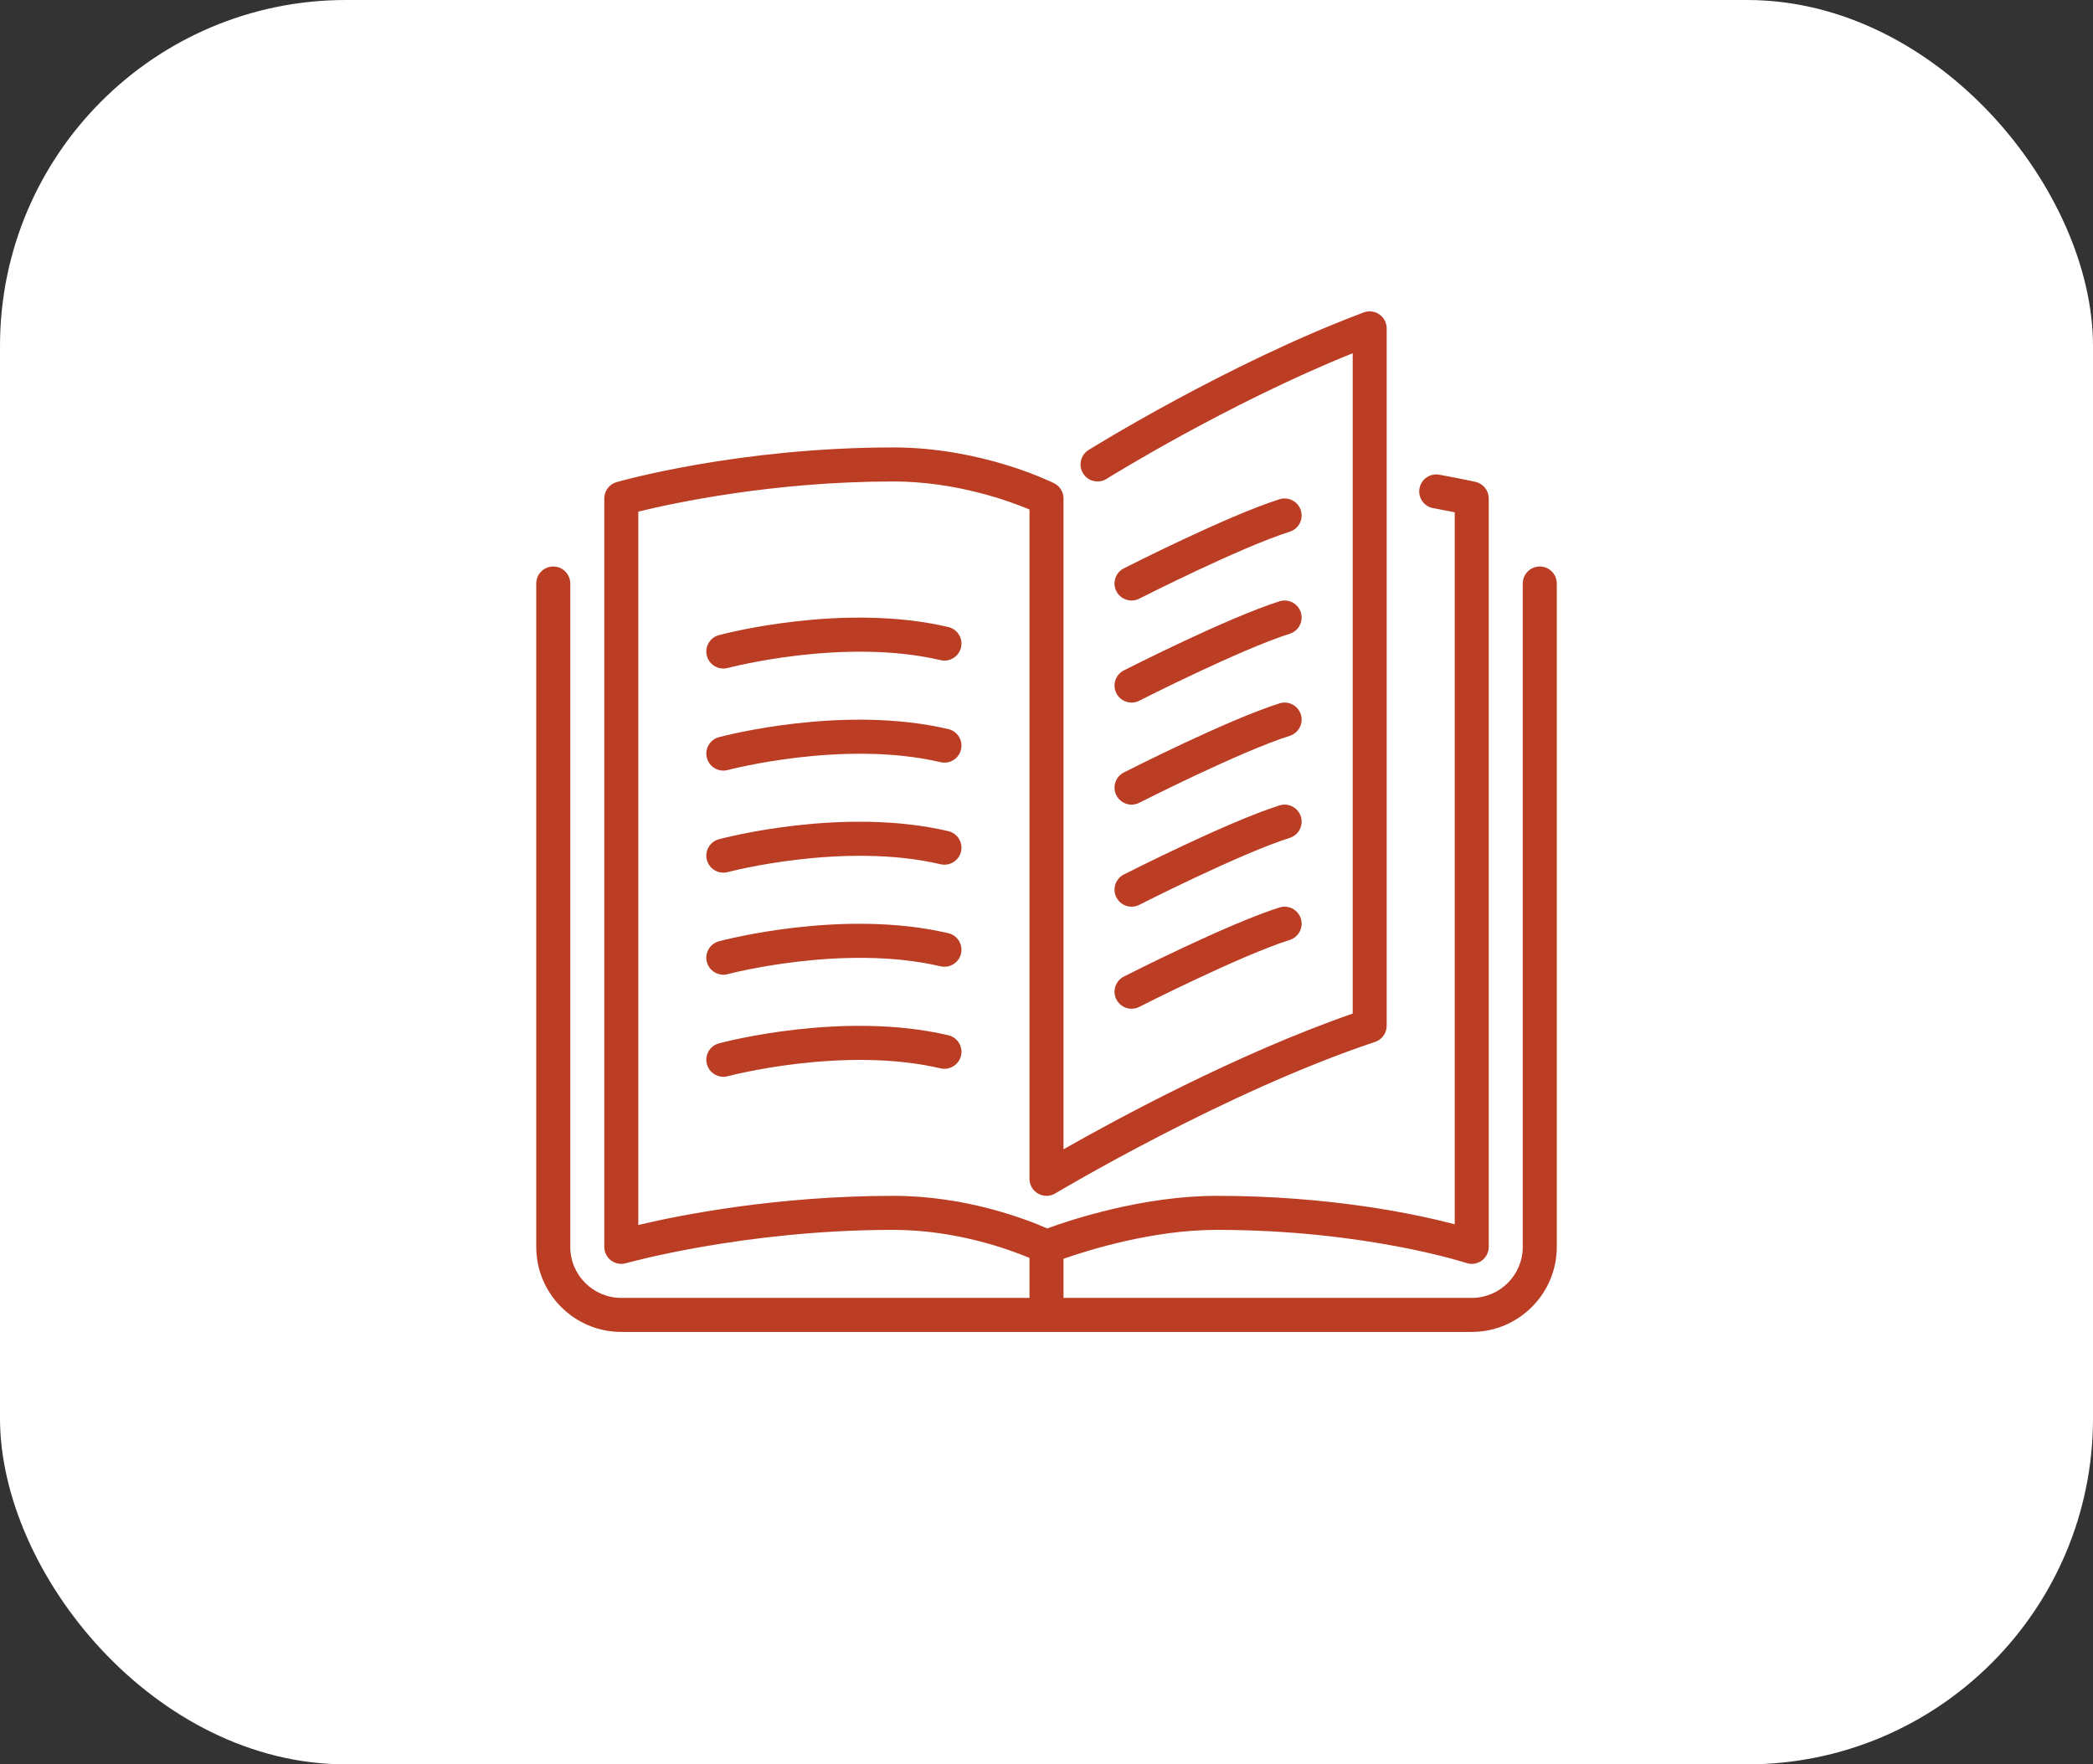 <?xml version="1.0" encoding="UTF-8"?> <svg xmlns="http://www.w3.org/2000/svg" width="121" height="102" viewBox="0 0 121 102" fill="none"><rect x="0" y="0" width="121" height="102" fill="#333333" stroke="none"/> <rect width="121" height="102" rx="20" fill="white"></rect> <g clip-path="url(#clip0)"> <path d="M64.54 45.98C64.713 46.32 65.06 46.517 65.418 46.517C65.567 46.517 65.72 46.482 65.863 46.409C65.921 46.38 71.709 43.44 74.564 42.538C75.081 42.374 75.368 41.821 75.204 41.304C75.04 40.787 74.492 40.499 73.97 40.662C70.963 41.613 65.214 44.533 64.97 44.657C64.486 44.903 64.294 45.495 64.54 45.98Z" fill="#BB3D24"></path> <path d="M65.418 34.717C65.567 34.717 65.72 34.683 65.863 34.61C65.921 34.58 71.709 31.64 74.564 30.738C75.081 30.574 75.368 30.022 75.204 29.504C75.04 28.987 74.492 28.699 73.97 28.862C70.963 29.813 65.214 32.734 64.97 32.858C64.486 33.103 64.294 33.695 64.539 34.18C64.713 34.52 65.06 34.717 65.418 34.717Z" fill="#BB3D24"></path> <path d="M89.017 32.75C88.473 32.75 88.034 33.191 88.034 33.733V72.083C88.034 73.71 86.71 75.033 85.084 75.033H61.484V72.771C62.918 72.269 66.653 71.1 70.334 71.1C78.9 71.1 84.716 72.997 84.774 73.016C85.07 73.115 85.401 73.066 85.659 72.881C85.916 72.696 86.067 72.399 86.067 72.083V28.817C86.067 28.356 85.748 27.956 85.297 27.857C85.297 27.857 84.526 27.685 83.209 27.443C82.677 27.345 82.162 27.699 82.064 28.232C81.966 28.767 82.319 29.279 82.853 29.377C83.355 29.47 83.776 29.551 84.101 29.616V70.776C81.872 70.192 76.924 69.133 70.334 69.133C66.05 69.133 61.841 70.54 60.539 71.017C59.382 70.506 55.883 69.133 51.651 69.133C44.877 69.133 39.298 70.25 36.901 70.818V29.578C38.864 29.095 44.664 27.834 51.651 27.834C55.236 27.834 58.311 28.95 59.517 29.454V68.15C59.517 68.504 59.708 68.831 60.016 69.005C60.324 69.18 60.703 69.175 61.007 68.993C61.105 68.935 70.847 63.115 79.495 60.233C79.897 60.099 80.167 59.724 80.167 59.3V18.984C80.167 18.661 80.009 18.359 79.743 18.175C79.48 17.991 79.142 17.949 78.838 18.062C70.97 21.013 63.009 25.967 62.929 26.016C62.469 26.305 62.329 26.911 62.617 27.372C62.904 27.832 63.511 27.972 63.972 27.684C64.044 27.638 70.97 23.329 78.201 20.421V58.596C71.488 60.928 64.48 64.737 61.484 66.442V28.817C61.484 28.444 61.273 28.104 60.94 27.937C60.771 27.853 56.741 25.867 51.651 25.867C42.765 25.867 35.934 27.789 35.647 27.872C35.225 27.992 34.934 28.378 34.934 28.817V72.083C34.934 72.391 35.08 72.682 35.325 72.868C35.498 72.999 35.706 73.067 35.917 73.067C36.008 73.067 36.098 73.054 36.187 73.028C36.255 73.01 43.054 71.1 51.651 71.1C55.246 71.1 58.318 72.219 59.517 72.722V75.033H35.917C34.291 75.033 32.968 73.71 32.968 72.083V33.734C32.968 33.191 32.527 32.75 31.984 32.75C31.442 32.75 31.001 33.191 31.001 33.734V72.083C31.001 74.794 33.206 77 35.918 77H85.084C87.795 77 90.001 74.794 90.001 72.083V33.734C90.001 33.191 89.561 32.75 89.017 32.75Z" fill="#BB3D24"></path> <path d="M64.54 40.08C64.713 40.42 65.06 40.617 65.418 40.617C65.567 40.617 65.72 40.582 65.863 40.51C65.921 40.48 71.709 37.54 74.564 36.638C75.081 36.474 75.368 35.921 75.204 35.404C75.04 34.887 74.492 34.599 73.97 34.762C70.963 35.713 65.214 38.633 64.97 38.757C64.486 39.003 64.294 39.595 64.54 40.08Z" fill="#BB3D24"></path> <path d="M64.54 51.88C64.713 52.22 65.06 52.417 65.418 52.417C65.567 52.417 65.72 52.382 65.863 52.31C65.921 52.28 71.709 49.34 74.564 48.438C75.081 48.274 75.368 47.721 75.204 47.204C75.04 46.687 74.492 46.399 73.97 46.562C70.963 47.513 65.214 50.434 64.97 50.557C64.486 50.803 64.294 51.395 64.54 51.88Z" fill="#BB3D24"></path> <path d="M54.824 36.249C48.752 34.824 41.852 36.639 41.562 36.717C41.038 36.858 40.726 37.396 40.867 37.922C40.985 38.361 41.382 38.65 41.816 38.65C41.901 38.65 41.986 38.639 42.072 38.617C42.138 38.598 48.781 36.851 54.376 38.163C54.902 38.286 55.434 37.959 55.558 37.43C55.682 36.902 55.353 36.373 54.824 36.249Z" fill="#BB3D24"></path> <path d="M54.824 42.149C48.752 40.725 41.852 42.539 41.562 42.617C41.038 42.757 40.726 43.296 40.867 43.821C40.985 44.261 41.382 44.55 41.816 44.55C41.901 44.55 41.986 44.539 42.072 44.517C42.138 44.498 48.781 42.751 54.376 44.063C54.902 44.186 55.434 43.859 55.558 43.33C55.682 42.802 55.353 42.273 54.824 42.149Z" fill="#BB3D24"></path> <path d="M64.54 57.78C64.713 58.12 65.06 58.316 65.418 58.316C65.567 58.316 65.72 58.282 65.863 58.209C65.921 58.18 71.709 55.24 74.564 54.338C75.081 54.174 75.368 53.621 75.204 53.104C75.04 52.587 74.492 52.299 73.97 52.462C70.963 53.413 65.214 56.333 64.97 56.457C64.486 56.703 64.294 57.295 64.54 57.78Z" fill="#BB3D24"></path> <path d="M54.824 48.049C48.752 46.625 41.852 48.438 41.562 48.517C41.038 48.658 40.726 49.197 40.867 49.721C40.985 50.161 41.382 50.451 41.816 50.451C41.901 50.451 41.986 50.439 42.072 50.417C42.138 50.398 48.781 48.651 54.376 49.963C54.902 50.086 55.434 49.759 55.558 49.23C55.682 48.702 55.353 48.173 54.824 48.049Z" fill="#BB3D24"></path> <path d="M54.824 59.849C48.752 58.424 41.852 60.239 41.562 60.317C41.038 60.458 40.726 60.996 40.867 61.522C40.985 61.961 41.382 62.251 41.816 62.251C41.901 62.251 41.986 62.239 42.072 62.217C42.138 62.198 48.781 60.451 54.376 61.763C54.902 61.885 55.434 61.559 55.558 61.03C55.682 60.502 55.353 59.973 54.824 59.849Z" fill="#BB3D24"></path> <path d="M54.824 53.949C48.752 52.524 41.852 54.338 41.562 54.417C41.038 54.557 40.726 55.096 40.867 55.621C40.985 56.061 41.382 56.351 41.816 56.351C41.901 56.351 41.986 56.339 42.072 56.316C42.138 56.298 48.781 54.55 54.376 55.863C54.902 55.986 55.434 55.659 55.558 55.13C55.682 54.602 55.353 54.072 54.824 53.949Z" fill="#BB3D24"></path> </g> <defs> <clipPath id="clip0"> <rect width="59" height="59" fill="white" transform="translate(31 18)"></rect> </clipPath> </defs> </svg> 